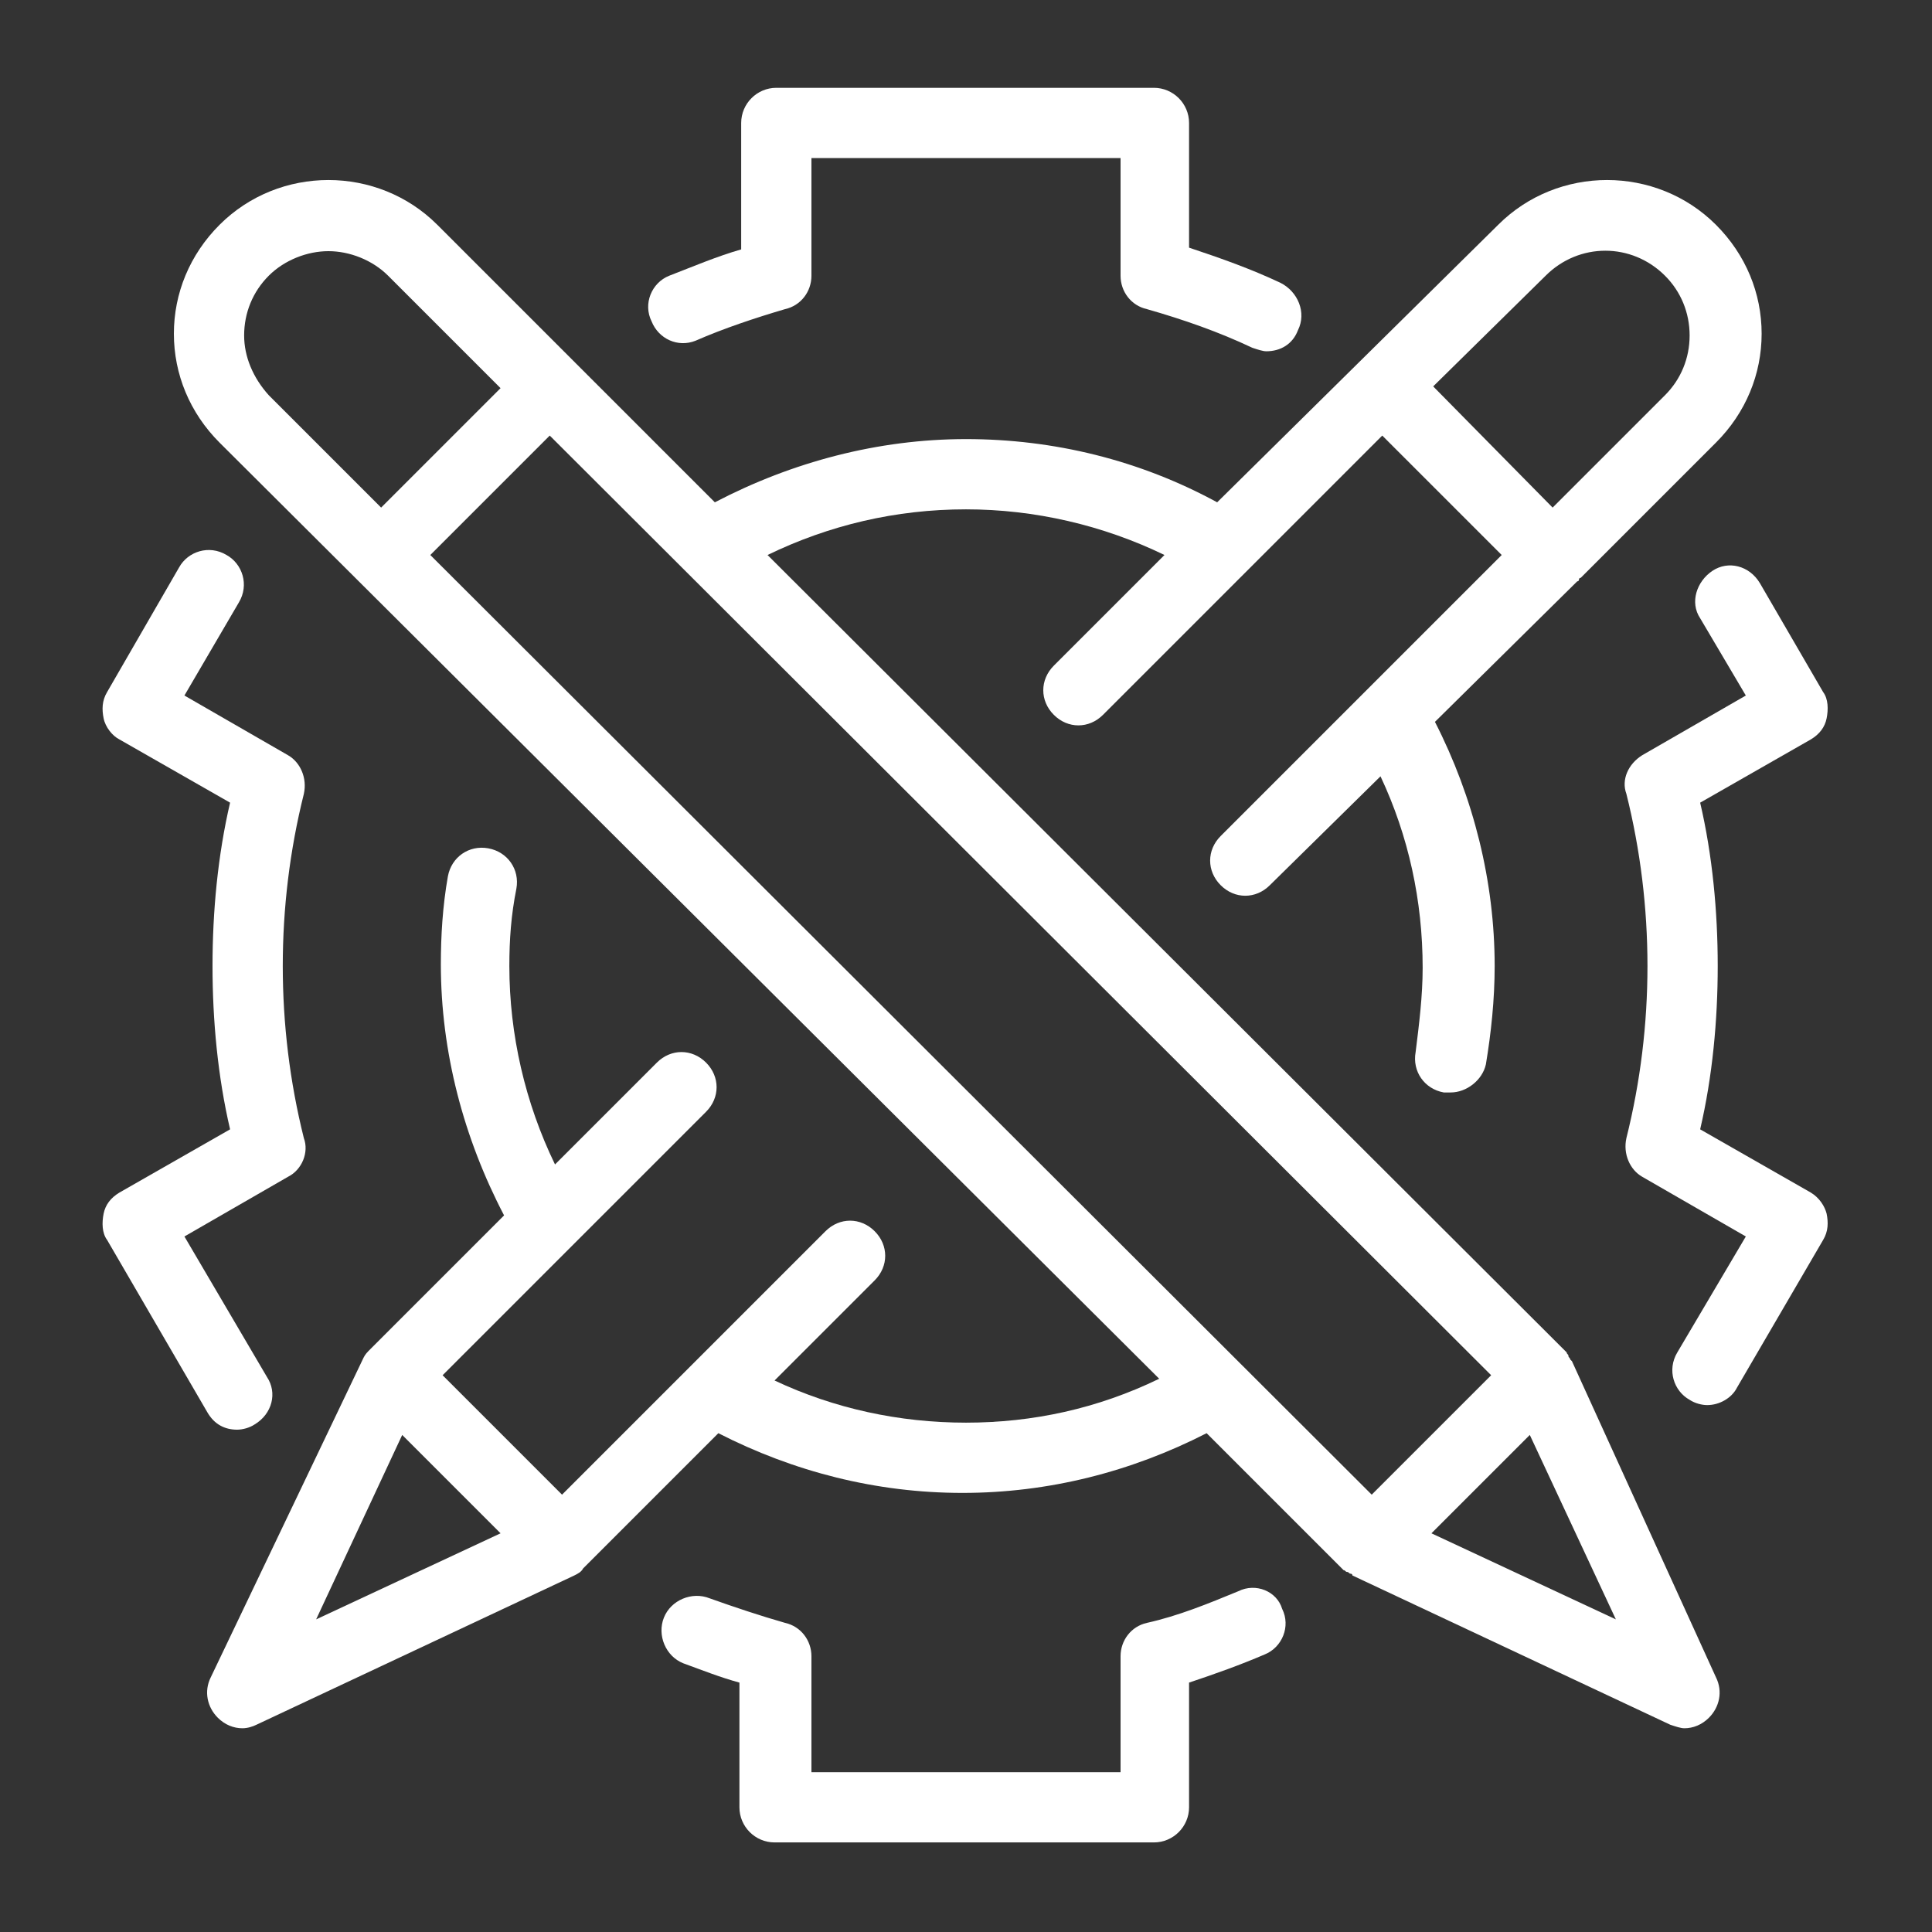 <?xml version="1.0" encoding="utf-8"?>
<!-- Generator: Adobe Illustrator 22.0.1, SVG Export Plug-In . SVG Version: 6.00 Build 0)  -->
<svg version="1.1" id="Layer_1" xmlns="http://www.w3.org/2000/svg" xmlns:xlink="http://www.w3.org/1999/xlink" x="0px" y="0px"
	 viewBox="0 0 110 110" style="enable-background:new 0 0 110 110;" xml:space="preserve">
<rect x="0" y="0" width="110" height="110" fill="#333333" stroke="none"/>
<style type="text/css">
	.st0{fill:#fff;}
</style>
<g>
	<path class="st0" d="M39.6,19.4c1.6-0.7,3.4-1.3,5.1-1.8c0.9-0.2,1.5-1,1.5-1.9V9h17.6v6.7c0,0.9,0.6,1.7,1.5,1.9
		c2.1,0.6,4.1,1.3,6,2.2c0.3,0.1,0.6,0.2,0.8,0.2c0.8,0,1.5-0.4,1.8-1.2c0.5-1,0-2.2-1-2.7c-1.7-0.8-3.4-1.4-5.2-2V7
		c0-1.1-0.9-2-2-2H44.2c-1.1,0-2,0.9-2,2v7.2c-1.4,0.4-2.8,1-4.1,1.5c-1,0.4-1.5,1.6-1,2.6C37.5,19.3,38.6,19.8,39.6,19.4z"/>
	<path class="st0" d="M103.1,67.9l-6.3-3.6c0.7-3,1-6.2,1-9.3c0-3.1-0.3-6.3-1-9.3l6.3-3.6c0.5-0.3,0.8-0.7,0.9-1.2
		c0.1-0.5,0.1-1.1-0.2-1.5l-3.6-6.2c-0.6-1-1.8-1.3-2.7-0.7s-1.3,1.8-0.7,2.7l2.6,4.4L93.5,43c-0.8,0.5-1.2,1.4-0.9,2.2
		c0.8,3.2,1.2,6.5,1.2,9.8c0,3.3-0.4,6.6-1.2,9.8c-0.2,0.9,0.2,1.8,0.9,2.2l5.9,3.4l-3.9,6.6c-0.6,1-0.2,2.2,0.7,2.7
		c0.3,0.2,0.7,0.3,1,0.3c0.7,0,1.4-0.4,1.7-1l4.9-8.4c0.3-0.5,0.3-1,0.2-1.5C103.9,68.7,103.6,68.2,103.1,67.9z"/>
	<path class="st0" d="M70.5,90.6c-1.7,0.7-3.4,1.4-5.2,1.8c-0.9,0.2-1.5,1-1.5,1.9v6.6H46.2v-6.6c0-0.9-0.6-1.7-1.5-1.9
		c-1.4-0.4-2.9-0.9-4.3-1.4c-1-0.4-2.2,0.1-2.6,1.1c-0.4,1,0.1,2.2,1.1,2.6c1.1,0.4,2.1,0.8,3.2,1.1v7.1c0,1.1,0.9,2,2,2h21.6
		c1.1,0,2-0.9,2-2v-7.1c1.5-0.5,2.9-1,4.3-1.6c1-0.4,1.5-1.6,1-2.6C72.7,90.6,71.5,90.1,70.5,90.6z"/>
	<path class="st0" d="M13.5,81.4c0.3,0,0.7-0.1,1-0.3c1-0.6,1.3-1.8,0.7-2.7l-4.7-8l5.9-3.4c0.8-0.4,1.2-1.4,0.9-2.2
		c-0.8-3.2-1.2-6.5-1.2-9.8c0-3.3,0.4-6.6,1.2-9.8c0.2-0.9-0.2-1.8-0.9-2.2l-5.9-3.4l3.1-5.3c0.6-1,0.2-2.2-0.7-2.7
		c-1-0.6-2.2-0.2-2.7,0.7l-4.1,7.1c-0.3,0.5-0.3,1-0.2,1.5c0.1,0.5,0.5,1,0.9,1.2l6.3,3.6c-0.7,3-1,6.2-1,9.3c0,3.1,0.3,6.3,1,9.3
		l-6.3,3.6c-0.5,0.3-0.8,0.7-0.9,1.2c-0.1,0.5-0.1,1.1,0.2,1.5l5.7,9.8C12.2,81.1,12.8,81.4,13.5,81.4z"/>
	<path class="st0" d="M89.5,77.5c0,0-0.1-0.1-0.1-0.1c0-0.1-0.1-0.1-0.1-0.2c0-0.1-0.1-0.1-0.1-0.2c0,0-0.1-0.1-0.1-0.1L43.7,31.6
		C47.2,29.9,51,29,55,29c3.9,0,7.8,0.9,11.3,2.6L60,37.9c-0.8,0.8-0.8,2,0,2.8c0.8,0.8,2,0.8,2.8,0l8.2-8.2c0,0,0,0,0,0l7.7-7.7
		l6.8,6.8l-7.7,7.7c0,0,0,0-0.1,0.1l-8.2,8.2c-0.8,0.8-0.8,2,0,2.8c0.4,0.4,0.9,0.6,1.4,0.6c0.5,0,1-0.2,1.4-0.6l6.3-6.2
		c1.6,3.4,2.4,7.1,2.4,10.9c0,1.6-0.2,3.2-0.4,4.8c-0.2,1.1,0.5,2.1,1.6,2.3c0.1,0,0.2,0,0.4,0c0.9,0,1.8-0.7,2-1.6
		c0.3-1.8,0.5-3.7,0.5-5.6c0-4.8-1.2-9.6-3.4-13.9l8.1-8c0,0,0.1,0,0.1-0.1c0,0,0-0.1,0.1-0.1l7.7-7.7c1.7-1.7,2.6-3.9,2.6-6.2
		s-0.9-4.5-2.6-6.2c-3.4-3.4-9-3.4-12.4,0L69.3,28.6C64.9,26.2,60,25,55,25c-5,0-9.9,1.3-14.3,3.6l-8-8l0,0c0,0,0,0,0,0l-7.8-7.8
		c-3.4-3.4-9-3.4-12.4,0l0,0c-1.7,1.7-2.6,3.9-2.6,6.2s0.9,4.5,2.6,6.2l53.5,53.3C62.5,80.2,58.8,81,55,81c-3.8,0-7.5-0.8-10.9-2.4
		l5.7-5.7c0.8-0.8,0.8-2,0-2.8c-0.8-0.8-2-0.8-2.8,0l-15,15l-6.8-6.8l15-15c0.8-0.8,0.8-2,0-2.8c-0.8-0.8-2-0.8-2.8,0l-5.8,5.8
		c-1.7-3.5-2.6-7.4-2.6-11.3c0-1.5,0.1-2.9,0.4-4.4c0.2-1.1-0.5-2.1-1.6-2.3c-1.1-0.2-2.1,0.5-2.3,1.6c-0.3,1.7-0.4,3.4-0.4,5
		c0,5,1.3,9.9,3.6,14.3l-7.6,7.6c0,0,0,0,0,0c0,0,0,0,0,0c-0.2,0.2-0.3,0.3-0.4,0.5c0,0,0,0,0,0L12,95.5c-0.4,0.8-0.2,1.7,0.4,2.3
		c0.4,0.4,0.9,0.6,1.4,0.6c0.3,0,0.6-0.1,0.8-0.2l18.1-8.5c0,0,0,0,0,0c0.2-0.1,0.4-0.2,0.5-0.4c0,0,0,0,0,0l7.7-7.7
		c4.3,2.2,9,3.4,13.9,3.4c4.9,0,9.6-1.2,13.9-3.4l7.7,7.7c0,0,0.1,0.1,0.1,0.1c0.1,0,0.1,0.1,0.2,0.1c0.1,0,0.1,0.1,0.2,0.1
		c0,0,0.1,0,0.1,0.1l18.1,8.5c0.3,0.1,0.6,0.2,0.8,0.2c0.5,0,1-0.2,1.4-0.6c0.6-0.6,0.8-1.5,0.4-2.3L89.5,77.5z M88,15.7
		c1.9-1.9,4.9-1.9,6.8,0c0.9,0.9,1.4,2.1,1.4,3.4s-0.5,2.5-1.4,3.4l-6.4,6.4L81.6,22L88,15.7z M22.9,81.7l5.6,5.6L18,92.2L22.9,81.7
		z M78.1,85.1L24.5,31.6l6.8-6.8l53.6,53.5L78.1,85.1z M13.9,19.1c0-1.3,0.5-2.5,1.4-3.4l0,0c0.9-0.9,2.2-1.4,3.4-1.4
		s2.5,0.5,3.4,1.4l6.4,6.4l-6.8,6.8l-6.4-6.4C14.4,21.5,13.9,20.3,13.9,19.1z M81.5,87.3l5.6-5.6L92,92.2L81.5,87.3z"/>
</g>
</svg>
